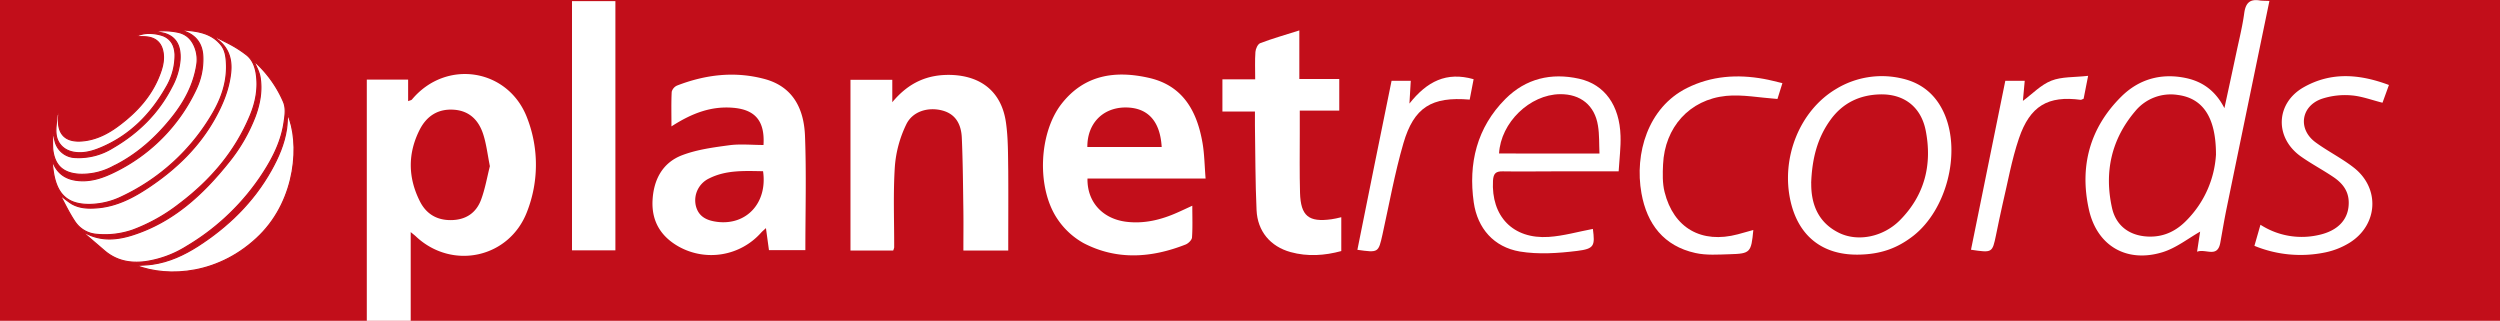 <svg xmlns="http://www.w3.org/2000/svg" viewBox="0 0 1076.13 138.1"><defs><style>.cls-1{fill:#c20e1a;}.cls-2,.cls-3{fill:#fff;}.cls-2{stroke:#c20e1a;stroke-miterlimit:10;stroke-width:0.5px;}</style></defs><g id="Livello_2" data-name="Livello 2"><g id="Vordergrund"><rect class="cls-1" width="1076.13" height="138.1"/><path class="cls-2" d="M35.38,99.49c7,4.34,14.14,4,21.51,1.69,17.55-5.55,30.38-17.39,41.55-31.36a72.37,72.37,0,0,0,11.47-19.89c2-5.48,3-11.14,2-16.92-.43-2.33-1.71-4.5-2.57-6.63a4.71,4.71,0,0,1,.63.47,49.8,49.8,0,0,1,12,16.85c1.27,2.88.74,6,.3,9-1.15,7.8-4.5,14.7-8.71,21.28a99.73,99.73,0,0,1-33.26,32.11,45.5,45.5,0,0,1-17.87,6.55c-6.52.81-12.46-.38-17.55-4.78-2.82-2.44-5.67-4.85-8.49-7.28A12.86,12.86,0,0,1,35.38,99.49Z"/><path class="cls-2" d="M93.38,16.17c2.4,1.23,4.84,2.37,7.17,3.71a49.56,49.56,0,0,1,5.39,3.6c2.64,2,3.8,4.92,4.33,8.08,1,6.33-.15,12.38-2.58,18.21-6.48,15.6-17.1,27.92-30.46,38A75.29,75.29,0,0,1,57.22,99a36.42,36.42,0,0,1-15.92,1.84,12.26,12.26,0,0,1-9.16-5.6c-2.23-3.35-4-7-5.9-10.59a2.24,2.24,0,0,1-.18-.62,42.16,42.16,0,0,0,4.7,3.61c3.39,2,7.16,2.12,11,1.83,8.51-.66,15.76-4.5,22.65-9.14,11.45-7.7,21.19-17.09,28-29.26,3.46-6.19,6.13-12.68,6.89-19.8.61-5.78-.92-10.76-5.82-14.34a2.07,2.07,0,0,0-.53-.18Z"/><path class="cls-2" d="M79.07,12.91c5.87.48,11.66,1.22,15.86,6.14,2,2.34,2.4,5.23,2.54,8.14.4,7.92-2.08,15.11-6,21.77A89,89,0,0,1,52.52,84.63,32.79,32.79,0,0,1,38.82,88c-9,.15-13.8-3.64-15.59-12.49-.35-1.75-.52-3.54-.77-5.31l.35-.13c.19.36.4.72.58,1.09,2,4,5.44,6,9.78,6.5,5.88.71,11.24-1.2,16.33-3.73A75,75,0,0,0,84.31,38.64a29.91,29.91,0,0,0,3-14.18c-.17-5.44-2.8-9.2-8-11a3.24,3.24,0,0,1-.37-.19Z"/><path class="cls-2" d="M58.51,114.27c2.29-.16,4.71-.18,7.09-.52,7.14-1,13.57-4,19.57-7.82,13-8.37,23.84-18.9,31.48-32.48,3.18-5.65,5.74-11.54,6.7-18,.31-2.11.31-4.26.45-6.32,5.33,12.11,3.87,36.36-12,52.15C94.72,118.2,72.64,119.73,58.51,114.27Z"/><path class="cls-2" d="M66,13.64a27.77,27.77,0,0,1,10,.13c4.13.66,6.61,3.16,8,6.9a14.45,14.45,0,0,1,.63,7.62c-1.35,8.26-5.19,15.41-10.29,21.88-7.1,9-15.53,16.59-26,21.64A28.15,28.15,0,0,1,34,75c-6.93-.49-10.48-3.8-11.3-10.68a55.13,55.13,0,0,1,0-6.3l.42,0c.21,1,.36,2,.64,3a9.21,9.21,0,0,0,8.73,6.79,27.63,27.63,0,0,0,15.93-4.1c11-6.36,19.71-14.9,25.53-26.27a29.55,29.55,0,0,0,3.56-11.68c.35-5.93-1.62-9.8-6.62-11.36A30.11,30.11,0,0,0,66,13.64Z"/><path class="cls-2" d="M25.34,49.06c-.05.63-.12,1.25-.16,1.87-.4,7.2,3.38,10.19,9.82,9.76,6.28-.42,11.69-3.25,16.57-7C58.88,48.17,65,41.49,68.46,32.82c1.26-3.12,2.24-6.35,1.8-9.8-.57-4.47-3.14-6.9-7.67-7.19-1.37-.1-2.75,0-4.14-.12a12.4,12.4,0,0,1,6.1-1.32,17.66,17.66,0,0,1,5.65,1c3.55,1.41,5,4.41,5.15,8.1a27,27,0,0,1-3.89,14.22c-6.61,11.58-15.6,20.67-28.07,25.91-3.49,1.47-7.14,2.5-11,2-4.41-.51-7.75-3.45-8.25-7.84-.3-2.64.25-5.38.45-8.07,0-.28.27-.54.42-.8Z"/><path class="cls-3" d="M176.79,99.9v38.2h-18.9V34.27h17.79v9.27c.86-.35,1.4-.4,1.64-.7C192.05,25.2,219,29.46,227,51a55.55,55.55,0,0,1-.12,40.11c-7.59,19.9-32,25.28-47.64,10.86C178.78,101.5,178.26,101.11,176.79,99.9Zm34.08-28.37c-1-5-1.5-9.5-2.86-13.71-1.9-5.93-5.81-10.06-12.47-10.58-6.93-.54-11.89,2.66-14.93,8.68-5.13,10.17-5,20.49.08,30.64,2.75,5.55,7.41,8.32,13.7,8.18S205,91.54,207.07,86C208.85,81.21,209.7,76.11,210.87,71.53Z"/><path class="cls-3" d="M434,107.83H414.69c0-5.88.07-11.49,0-17.1-.15-10.48-.22-21-.68-31.44-.24-5.46-2.4-10.12-8.34-11.71-6.1-1.63-12.84.28-15.58,6a50.15,50.15,0,0,0-4.89,18c-.77,11.61-.26,23.3-.3,34.95a6.44,6.44,0,0,1-.42,1.3H366.09V34.35h18V44c7.15-8.62,15.35-12,25.24-11.75,13.13.4,21.79,7.39,23.67,20.38,1,6.87.88,13.93,1,20.91C434.07,84.82,434,96.12,434,107.83Z"/><path class="cls-3" d="M328.65,62.41c.64-10.32-3.57-15.17-12.91-16s-17.66,2.15-26.71,8c0-5.76-.13-10.33.11-14.89a4.09,4.09,0,0,1,2.34-2.71c12.22-4.72,24.77-6.23,37.57-2.82,12.44,3.31,17,13,17.46,24.44.63,16.26.16,32.56.16,49.25H331c-.42-3.06-.82-6-1.3-9.49-.89.83-1.56,1.37-2.12,2a28.72,28.72,0,0,1-35.47,5.93c-7.62-4.31-11.61-10.82-11.23-19.65.39-9,4.24-16.45,12.82-19.69,6.39-2.42,13.44-3.35,20.28-4.27C318.7,61.89,323.57,62.41,328.65,62.41Zm-.19,11.29c-7.86-.11-15.82-.62-23.23,3.11a10.43,10.43,0,0,0-5.74,11.62c1.11,4.84,4.75,6.49,9.15,7.06C321.3,97.13,330.45,87.33,328.46,73.7Z"/><path class="cls-3" d="M468.11,76.89c-.18,10,6.45,17.23,16.53,18.55,7.83,1,15.18-.81,22.29-4,1.82-.8,3.61-1.65,6.3-2.89,0,4.93.18,9.32-.13,13.69-.08,1.07-1.56,2.53-2.72,3-14.69,5.79-29.56,6.89-43.92-.57a32.6,32.6,0,0,1-11.2-10.28c-9.15-13.36-8.12-37,1.59-49.57,9.89-12.76,23.34-14.59,37.82-11.28,14.68,3.36,20.69,14.54,23,28.25.78,4.69.83,9.51,1.28,15.07h-50.8Zm-.06-13.62h32c-.66-11.49-6.3-17.26-16.23-17C474.35,46.62,468,53.4,468.05,63.27Z"/><path class="cls-3" d="M577.36,93.5v14.57c-7.14,1.94-14.52,2.47-21.83.44-8.74-2.42-14.23-9-14.64-18.05-.56-12.14-.5-24.31-.7-36.46,0-1.81,0-3.62,0-6h-14V34.16h14.11c0-4.29-.18-8.07.1-11.81.1-1.35,1-3.37,2.07-3.77,5.24-2,10.64-3.52,16.83-5.49V34h17.19v13.6h-17c0,3.73,0,6.82,0,9.9,0,8.5-.13,17,.11,25.5.29,10,3.74,12.74,13.52,11.38C574.39,94.24,575.64,93.88,577.36,93.5Z"/><path class="cls-3" d="M976.87.42c-6.24,30.2-12.36,59.77-18.44,89.36-1,4.87-1.81,9.78-2.69,14.67-1.23,6.77-6.23,2.48-10,3.9.57-3.71,1-6.74,1.32-8.64-5.07,2.85-10.24,7-16.13,8.83-15.47,4.78-28.31-2.68-31.78-18.45-4.07-18.49.4-35.08,14-48.54,7.57-7.49,17.07-10.15,27.57-8,7.41,1.51,13,5.6,16.78,13,1.72-7.94,3.45-15.88,5.13-23.83,1.21-5.69,2.63-11.35,3.41-17.1.6-4.35,2.45-6.16,6.79-5.4C974,.36,975.14.32,976.87.42Zm-23,66c0-16-5.71-24.16-16.44-25.55a19.8,19.8,0,0,0-18.33,7c-10.27,12.09-13.38,26.21-10,41.55,1.79,8.17,8.11,12.41,16.49,12.43,6.42,0,11.57-2.72,15.86-7.24A43.94,43.94,0,0,0,953.88,66.45Z"/><path class="cls-3" d="M246.22.49H264.9V107.76H246.22Z"/><path class="cls-3" d="M799.65,109.61c-15.21.13-25.45-8-28.87-22.87-4.3-18.72,3.9-39.17,19.61-48.47a37.87,37.87,0,0,1,28.35-4.48c8.81,2,15,7.37,18.51,15.89,6.77,16.66.54,40.62-13.57,51.76C816.58,107,809.3,109.52,799.65,109.61Zm-20-30.75c-.09,8.55,2.67,16.77,11.89,21.34,8.08,4,19,1.88,26.25-5.37,10.66-10.73,14-23.9,11.15-38.57-2-10.17-9.24-15.85-19.57-15.63-8.82.2-16.15,3.66-21.41,10.93C782.28,59.38,780,68.27,779.62,78.86Z"/><path class="cls-3" d="M696.75,73.76c-9.64,0-18.77,0-27.89,0-7.33,0-14.66.13-22,0-3-.06-4,.92-4.2,4-.83,15.36,8.58,25.24,24,24.22,6.38-.42,12.67-2.26,19-3.44.93,7.25.66,8.55-6.8,9.47-8.13,1-16.64,1.58-24.64.26C643,106.35,636,98.31,634.38,87.14,632,70.38,635.68,54.94,648,42.59c8.81-8.82,19.74-11.37,31.74-8.7,11,2.45,17.43,11.49,17.82,24.61C697.73,63.29,697.09,68.1,696.75,73.76ZM688.5,66.1c-.2-4.16,0-8.13-.65-12-1.37-8.74-7.51-13.67-16.35-13.56-13,.16-25.49,12.22-26.23,25.53Z"/><path class="cls-3" d="M1028.32,36.58c-1.07,3-1.91,5.28-2.77,7.64-4.59-1.14-9-2.84-13.47-3.17a32.14,32.14,0,0,0-12.68,1.49c-9,3.16-10.36,13.06-2.68,18.71,5.35,3.93,11.42,6.91,16.6,11,11.28,8.93,10.28,24.66-2,32.28a32.43,32.43,0,0,1-10.56,4.15,52.16,52.16,0,0,1-30.34-2.86c.84-2.93,1.64-5.7,2.6-9.08a32.71,32.71,0,0,0,24.85,4.46c8.77-1.84,13.36-7.06,13.14-14.39-.15-4.85-2.88-8.08-6.56-10.58-4.54-3.07-9.42-5.64-13.9-8.79-11.55-8.09-11.08-23,1.1-29.9C1003.38,30.92,1015.5,31.79,1028.32,36.58Z"/><path class="cls-3" d="M754.72,99c-.9,9.67-1.28,10.19-10.08,10.43-5,.14-10.12.54-14.88-.53-13.57-3-20.83-12.46-23.19-25.7-3.06-17.09,2.77-36.92,19.58-45.31,10.5-5.25,21.67-6,33.09-3.93,2.56.45,5.08,1.15,8,1.83-.88,2.81-1.61,5.13-2.13,6.81-7.69-.54-15-2-22.07-1.33-15.84,1.59-26.45,13.58-27.17,29.49-.18,4-.3,8.1.65,11.88,3.89,15.58,15.94,22.37,31.55,18.21C750.17,100.26,752.21,99.66,754.72,99Z"/><path class="cls-3" d="M848.42,107.5c4.94-24.35,9.83-48.39,14.77-72.73h8.36c-.28,3.1-.55,6-.79,8.66,4.06-3,7.73-6.92,12.24-8.7s9.84-1.4,15.84-2.09L896.9,42.5c-.68.26-1,.5-1.26.47-14-1.87-21.81,2.54-26.58,16.59-3.14,9.23-4.82,19-7.08,28.49-1,4.36-1.88,8.76-2.79,13.14C857.59,108.86,857.59,108.86,848.42,107.5Z"/><path class="cls-3" d="M606.69,44.58c7.57-9.55,15.92-13.82,27.63-10.49l-1.69,8.79c-16.34-1.38-24,3.26-28.53,18.79-3.74,12.87-6.1,26.15-9,39.25-1.77,7.88-1.73,7.89-10.81,6.61C589.14,83.36,594,59.23,599,34.79h8.27C607.08,37.54,606.93,40.26,606.69,44.58Z"/></g></g></svg>